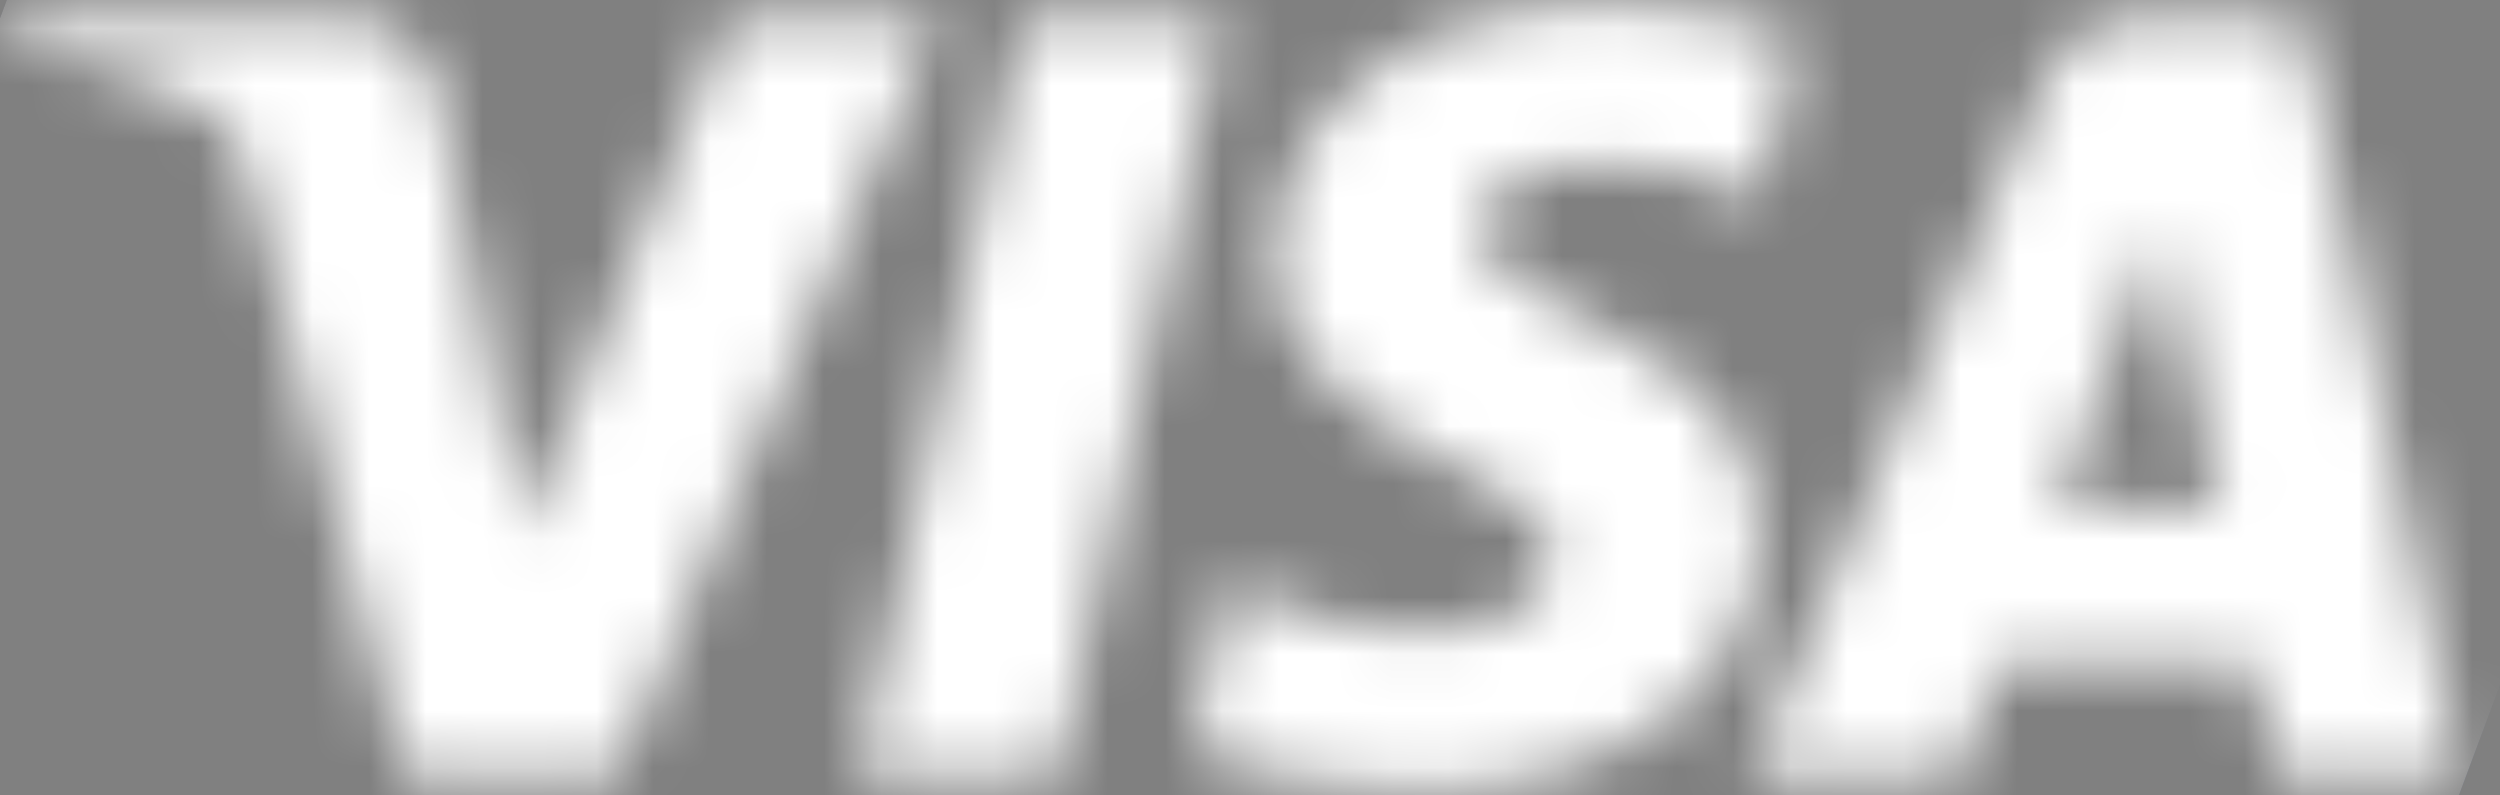 <svg width="44" height="14" viewBox="0 0 44 14" fill="none" xmlns="http://www.w3.org/2000/svg">
<rect x="0" y="0" width="44" height="14" fill="#808080" stroke="none"/>
<mask id="mask0_7195_2140" style="mask-type:alpha" maskUnits="userSpaceOnUse" x="0" y="0" width="44" height="14">
<path d="M22.443 4.502C22.418 6.426 24.176 7.499 25.5 8.138C26.86 8.793 27.317 9.213 27.312 9.798C27.301 10.695 26.227 11.091 25.221 11.106C23.466 11.133 22.445 10.637 21.634 10.262L21.002 13.189C21.816 13.56 23.323 13.884 24.886 13.898C28.554 13.898 30.954 12.107 30.967 9.328C30.981 5.803 26.038 5.607 26.072 4.031C26.084 3.554 26.544 3.044 27.554 2.914C28.054 2.849 29.434 2.798 30.998 3.511L31.612 0.679C30.771 0.376 29.69 0.086 28.344 0.086C24.891 0.086 22.462 1.902 22.443 4.502ZM37.511 0.33C36.842 0.33 36.277 0.716 36.025 1.31L30.785 13.69H34.451L35.18 11.695H39.66L40.083 13.69H43.314L40.494 0.33H37.511ZM38.024 3.939L39.082 8.956H36.185L38.024 3.939ZM17.998 0.33L15.109 13.69H18.602L21.49 0.33H17.998ZM12.831 0.33L9.195 9.423L7.725 1.691C7.552 0.828 6.871 0.33 6.114 0.33H0.17L0.087 0.718C1.307 0.98 2.694 1.402 3.533 1.854C4.047 2.131 4.194 2.372 4.363 3.028L7.148 13.69H10.84L16.499 0.33H12.831Z" fill="white"/>
</mask>
<g mask="url(#mask0_7195_2140)">
<path d="M-4.44 12.249L38.151 27.77L47.84 1.736L5.25 -13.785" fill="url(#paint0_linear_7195_2140)"/>
<path d="M-4.44 12.249L38.151 27.77L47.84 1.736L5.25 -13.785" fill="white"/>
</g>
<defs>
<linearGradient id="paint0_linear_7195_2140" x1="4.003" y1="2.81" x2="38.801" y2="15.761" gradientUnits="userSpaceOnUse">
<stop stop-color="#222357"/>
<stop offset="1" stop-color="#254AA5"/>
</linearGradient>
</defs>
</svg>
